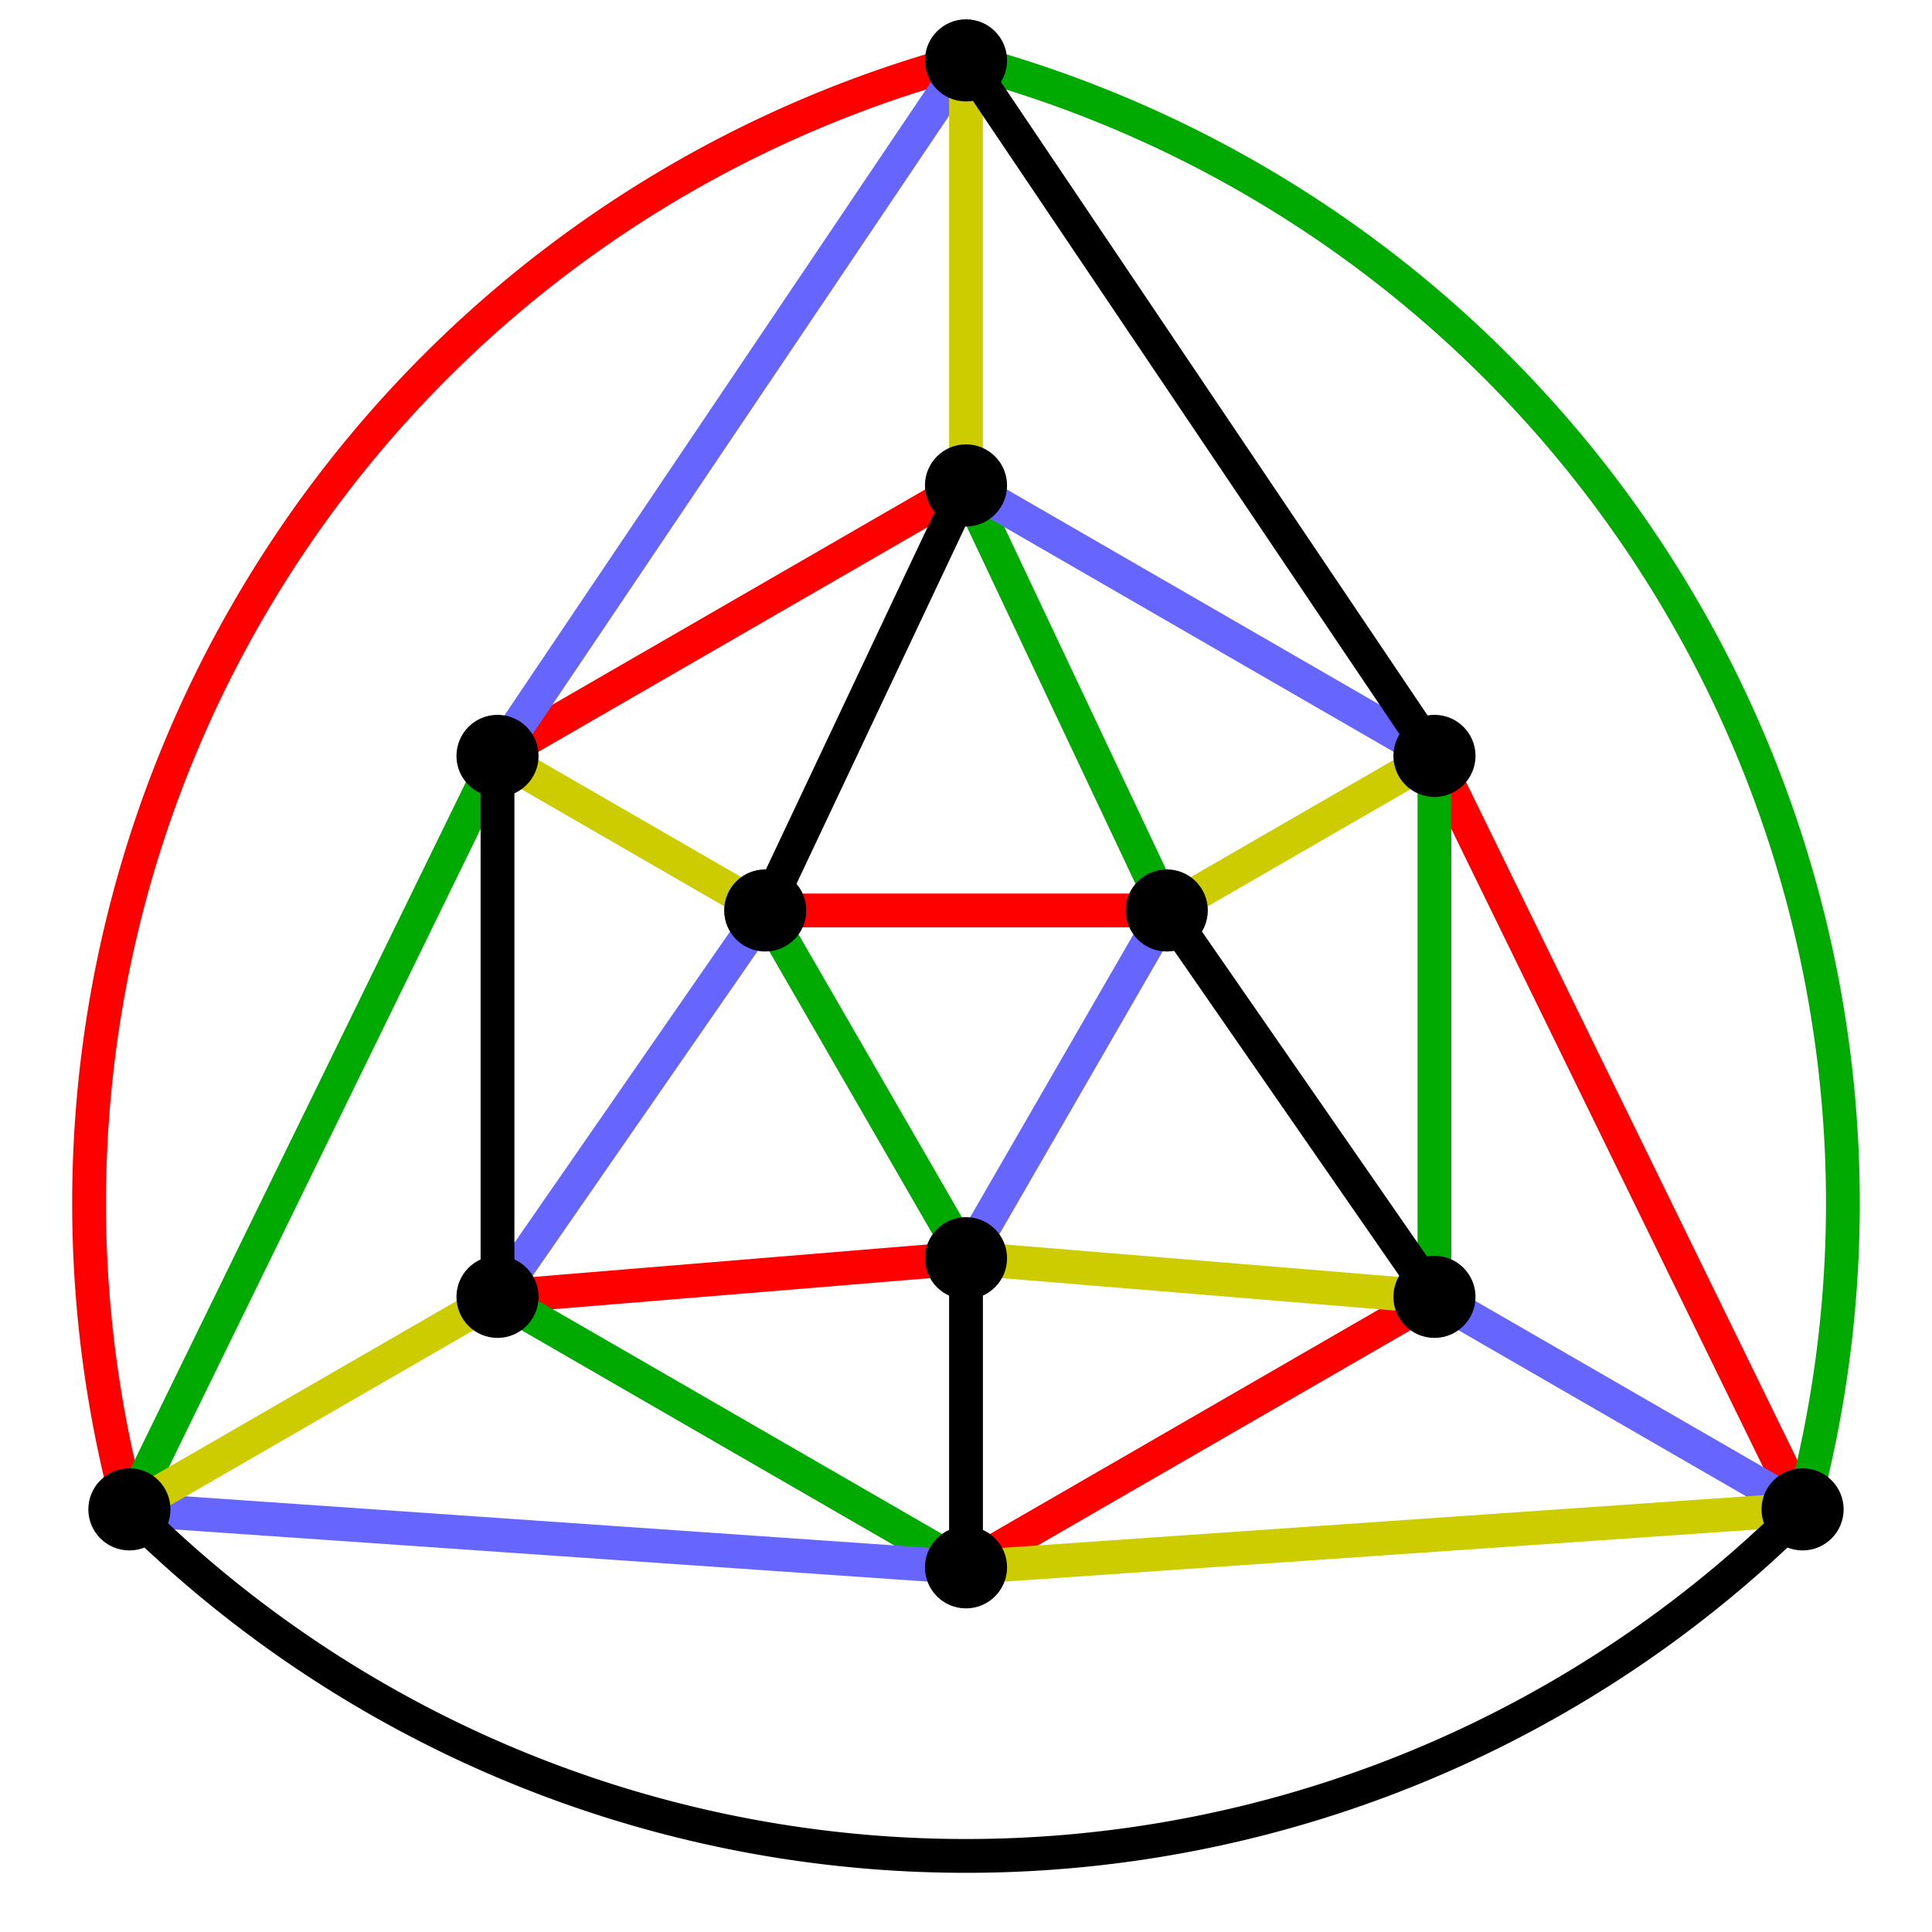 <svg xmlns="http://www.w3.org/2000/svg" viewBox="0 0 80 80" preserveAspectRatio="xMidYMid" >
<style type="text/css"><![CDATA[ 
* { stroke: rgb(192,0,192); fill: rgb(192,0,192); stroke-width: 1.4; }
text { stroke: rgb(192,0,192); fill: rgb(192,0,192); text-anchor: middle; font-family: sans-serif; font-size: 11pt; stroke-width: 0.4; } 
]]></style> 

<defs>
  <clipPath id="fog">
    <rect x="0" y="0" width="80" height="80" />
  </clipPath>
  <clipPath id="halfplane">
    <rect x="0" y="-999999" width="999999" height="1999999" />
  </clipPath>
</defs>

<g style="clip-path: url(#fog);" >

<line x1="31.686" y1="37.7" x2="48.313" y2="37.7" style="stroke: rgb(255,0,0);"/>
<line x1="40" y1="52.1" x2="20.601" y2="53.7" style="stroke: rgb(255,0,0);"/>
<line x1="20.601" y1="31.3" x2="40" y2="20.1" style="stroke: rgb(255,0,0);"/>
<line x1="59.398" y1="31.3" x2="74.641" y2="62.5" style="stroke: rgb(255,0,0);"/>
<line x1="40" y1="64.9" x2="59.398" y2="53.7" style="stroke: rgb(255,0,0);"/>
<path d="M 40,2.5 A 48.989,48.989 0 0 0 5.358,62.5" style="stroke: rgb(255,0,0); fill: none"/>
<line x1="31.686" y1="37.7" x2="40" y2="52.1" style="stroke: rgb(0,170,0);"/>
<line x1="48.313" y1="37.7" x2="40" y2="20.1" style="stroke: rgb(0,170,0);"/>
<line x1="40" y1="64.9" x2="20.601" y2="53.7" style="stroke: rgb(0,170,0);"/>
<line x1="20.601" y1="31.3" x2="5.358" y2="62.5" style="stroke: rgb(0,170,0);"/>
<line x1="59.398" y1="31.3" x2="59.398" y2="53.7" style="stroke: rgb(0,170,0);"/>
<path d="M 74.641,62.5 A 48.989,48.989 0 0 0 40,2.5" style="stroke: rgb(0,170,0); fill: none"/>
<line x1="31.686" y1="37.7" x2="20.601" y2="53.7" style="stroke: rgb(102,102,255);"/>
<line x1="48.313" y1="37.7" x2="40" y2="52.1" style="stroke: rgb(102,102,255);"/>
<line x1="20.601" y1="31.3" x2="40" y2="2.5" style="stroke: rgb(102,102,255);"/>
<line x1="40" y1="20.1" x2="59.398" y2="31.3" style="stroke: rgb(102,102,255);"/>
<line x1="59.398" y1="53.7" x2="74.641" y2="62.5" style="stroke: rgb(102,102,255);"/>
<line x1="40" y1="64.9" x2="5.358" y2="62.5" style="stroke: rgb(102,102,255);"/>
<line x1="31.686" y1="37.7" x2="20.601" y2="31.3" style="stroke: rgb(204,204,0);"/>
<line x1="48.313" y1="37.7" x2="59.398" y2="31.3" style="stroke: rgb(204,204,0);"/>
<line x1="40" y1="52.1" x2="59.398" y2="53.7" style="stroke: rgb(204,204,0);"/>
<line x1="20.601" y1="53.7" x2="5.358" y2="62.5" style="stroke: rgb(204,204,0);"/>
<line x1="40" y1="20.1" x2="40" y2="2.5" style="stroke: rgb(204,204,0);"/>
<line x1="40" y1="64.9" x2="74.641" y2="62.5" style="stroke: rgb(204,204,0);"/>
<line x1="31.686" y1="37.7" x2="40" y2="20.1" style="stroke: rgb(0,0,0);"/>
<line x1="48.313" y1="37.7" x2="59.398" y2="53.7" style="stroke: rgb(0,0,0);"/>
<line x1="40" y1="52.1" x2="40" y2="64.9" style="stroke: rgb(0,0,0);"/>
<line x1="20.601" y1="53.7" x2="20.601" y2="31.3" style="stroke: rgb(0,0,0);"/>
<line x1="59.398" y1="31.3" x2="40" y2="2.5" style="stroke: rgb(0,0,0);"/>
<path d="M 5.358,62.5 A 48.989,48.989 0 0 0 74.641,62.5" style="stroke: rgb(0,0,0); fill: none"/>
<circle cx="31.686" cy="37.7" r="1" style="stroke: rgb(0,0,0); fill: rgb(0,0,0);"/>
<circle cx="48.313" cy="37.7" r="1" style="stroke: rgb(0,0,0); fill: rgb(0,0,0);"/>
<circle cx="40" cy="52.1" r="1" style="stroke: rgb(0,0,0); fill: rgb(0,0,0);"/>
<circle cx="40" cy="64.9" r="1" style="stroke: rgb(0,0,0); fill: rgb(0,0,0);"/>
<circle cx="20.601" cy="53.7" r="1" style="stroke: rgb(0,0,0); fill: rgb(0,0,0);"/>
<circle cx="20.601" cy="31.3" r="1" style="stroke: rgb(0,0,0); fill: rgb(0,0,0);"/>
<circle cx="40" cy="20.1" r="1" style="stroke: rgb(0,0,0); fill: rgb(0,0,0);"/>
<circle cx="59.398" cy="31.3" r="1" style="stroke: rgb(0,0,0); fill: rgb(0,0,0);"/>
<circle cx="59.398" cy="53.7" r="1" style="stroke: rgb(0,0,0); fill: rgb(0,0,0);"/>
<circle cx="74.641" cy="62.5" r="1" style="stroke: rgb(0,0,0); fill: rgb(0,0,0);"/>
<circle cx="5.358" cy="62.5" r="1" style="stroke: rgb(0,0,0); fill: rgb(0,0,0);"/>
<circle cx="40" cy="2.5" r="1" style="stroke: rgb(0,0,0); fill: rgb(0,0,0);"/>

</g>
</svg>

